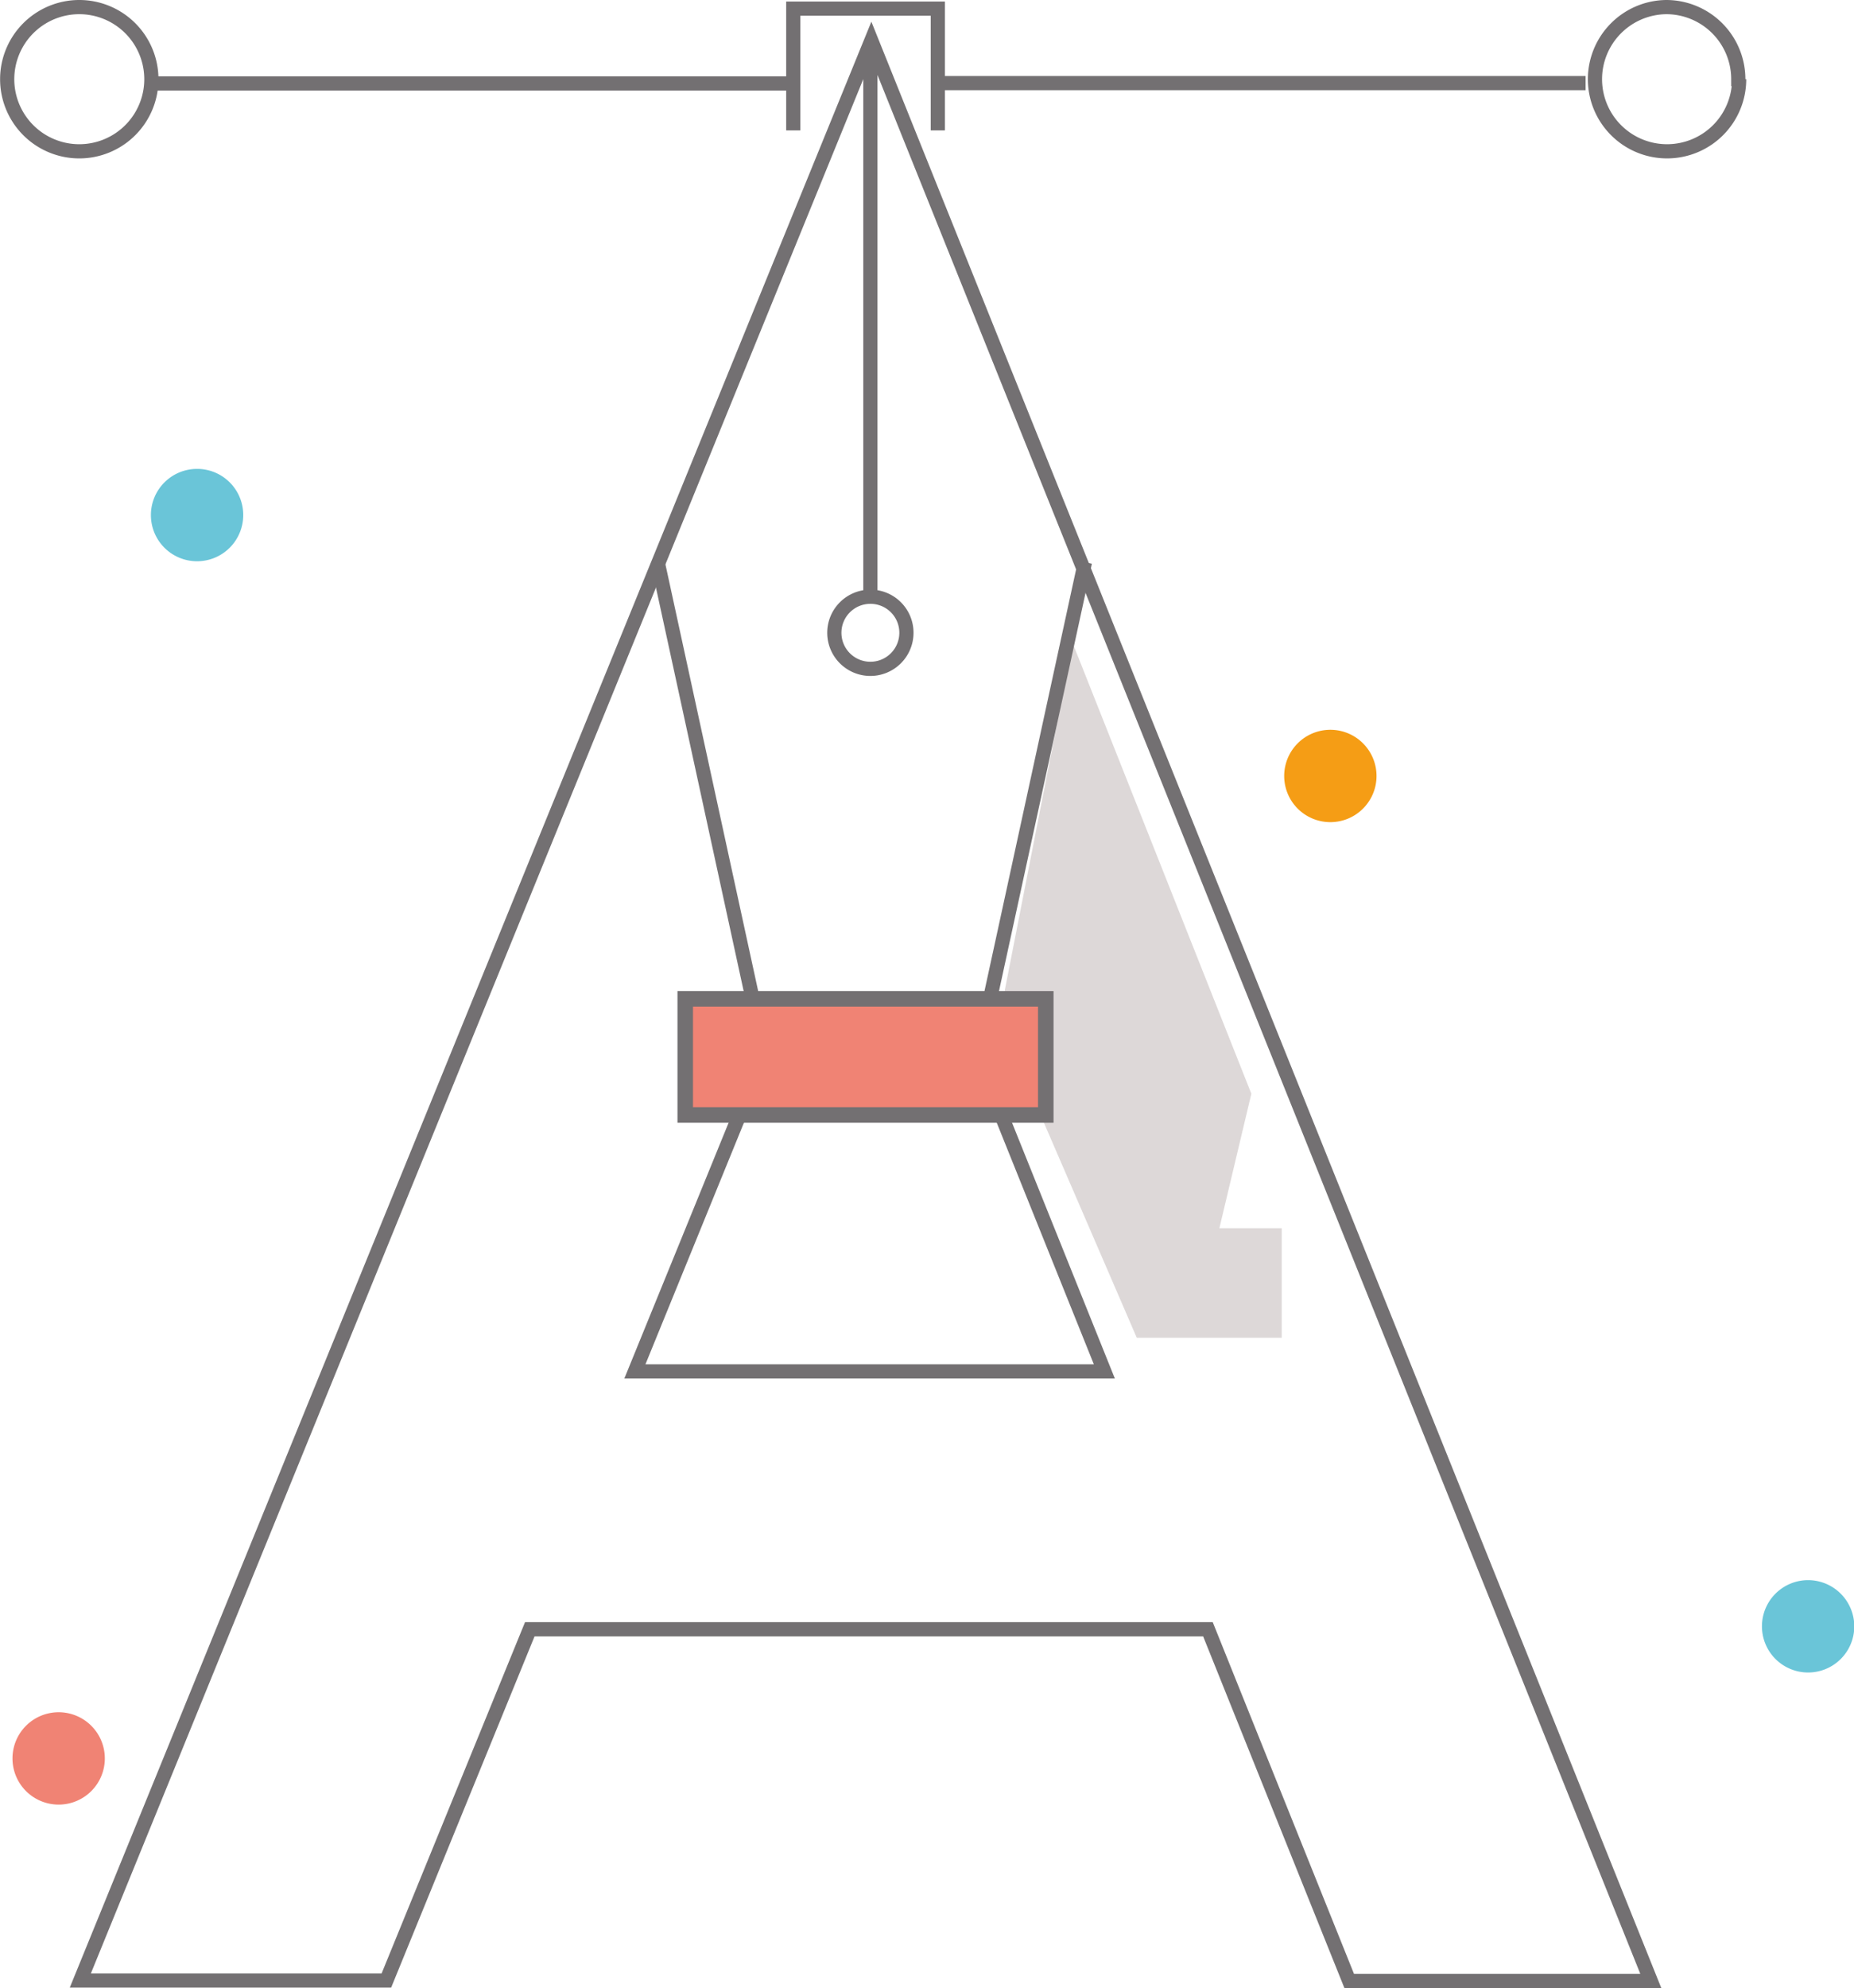 <svg xmlns="http://www.w3.org/2000/svg" viewBox="0 0 195.97 210.08"><g id="Capa_2" data-name="Capa 2"><g id="iconos_unirte_equipo" data-name="iconos unirte equipo"><polygon points="113.39 67.98 132.27 115.58 128.89 129.79 135.48 129.79 135.48 141.37 120.16 141.37 110 117.85 105.19 109.84 113.39 67.98" style="fill:#ddd8d8"/><path d="M102.63,109.85l14.1,35.07H67.11l14.34-35.17m61.16,99.58h31.88L92.1,4.29l-83.61,205H40.84L56,172.17h71.68ZM83.85,13.78V.91H99.13V13.78m.47-5h68M92,62.56V5M15.83,8.82h68m100-.46A7.62,7.62,0,1,1,176.13.75,7.62,7.62,0,0,1,183.74,8.36ZM95.81,66.87A3.81,3.81,0,1,1,92,63.06,3.8,3.8,0,0,1,95.81,66.87ZM16,8.36A7.62,7.62,0,1,1,8.36.75,7.62,7.62,0,0,1,16,8.36Z" style="fill:none;stroke:#737072;stroke-miterlimit:10;stroke-width:1.5px"/><rect x="72.43" y="105.55" width="38.11" height="12.27" style="fill:#f08374"/><rect x="72.43" y="105.55" width="38.11" height="12.27" style="fill:none;stroke:#737072;stroke-miterlimit:10;stroke-width:1.64px"/><path d="M104.68,105.41l10-46m-35.16,46-10-46" style="fill:none;stroke:#737072;stroke-miterlimit:10;stroke-width:1.5px"/><path d="M11.08,185.82a4.88,4.88,0,1,1-4.88-4.88,4.88,4.88,0,0,1,4.88,4.88" style="fill:#f08374"/><path d="M145.5,82a4.88,4.88,0,1,1-4.88-4.88A4.88,4.88,0,0,1,145.5,82" style="fill:#f59d15"/><path d="M25.71,54.43a4.88,4.88,0,1,1-4.88-4.88,4.87,4.87,0,0,1,4.88,4.88" style="fill:#6ac5d8"/><path d="M196,171.86a4.88,4.88,0,1,1-4.88-4.88,4.89,4.89,0,0,1,4.88,4.88" style="fill:#6ac5d8"/></g></g></svg>